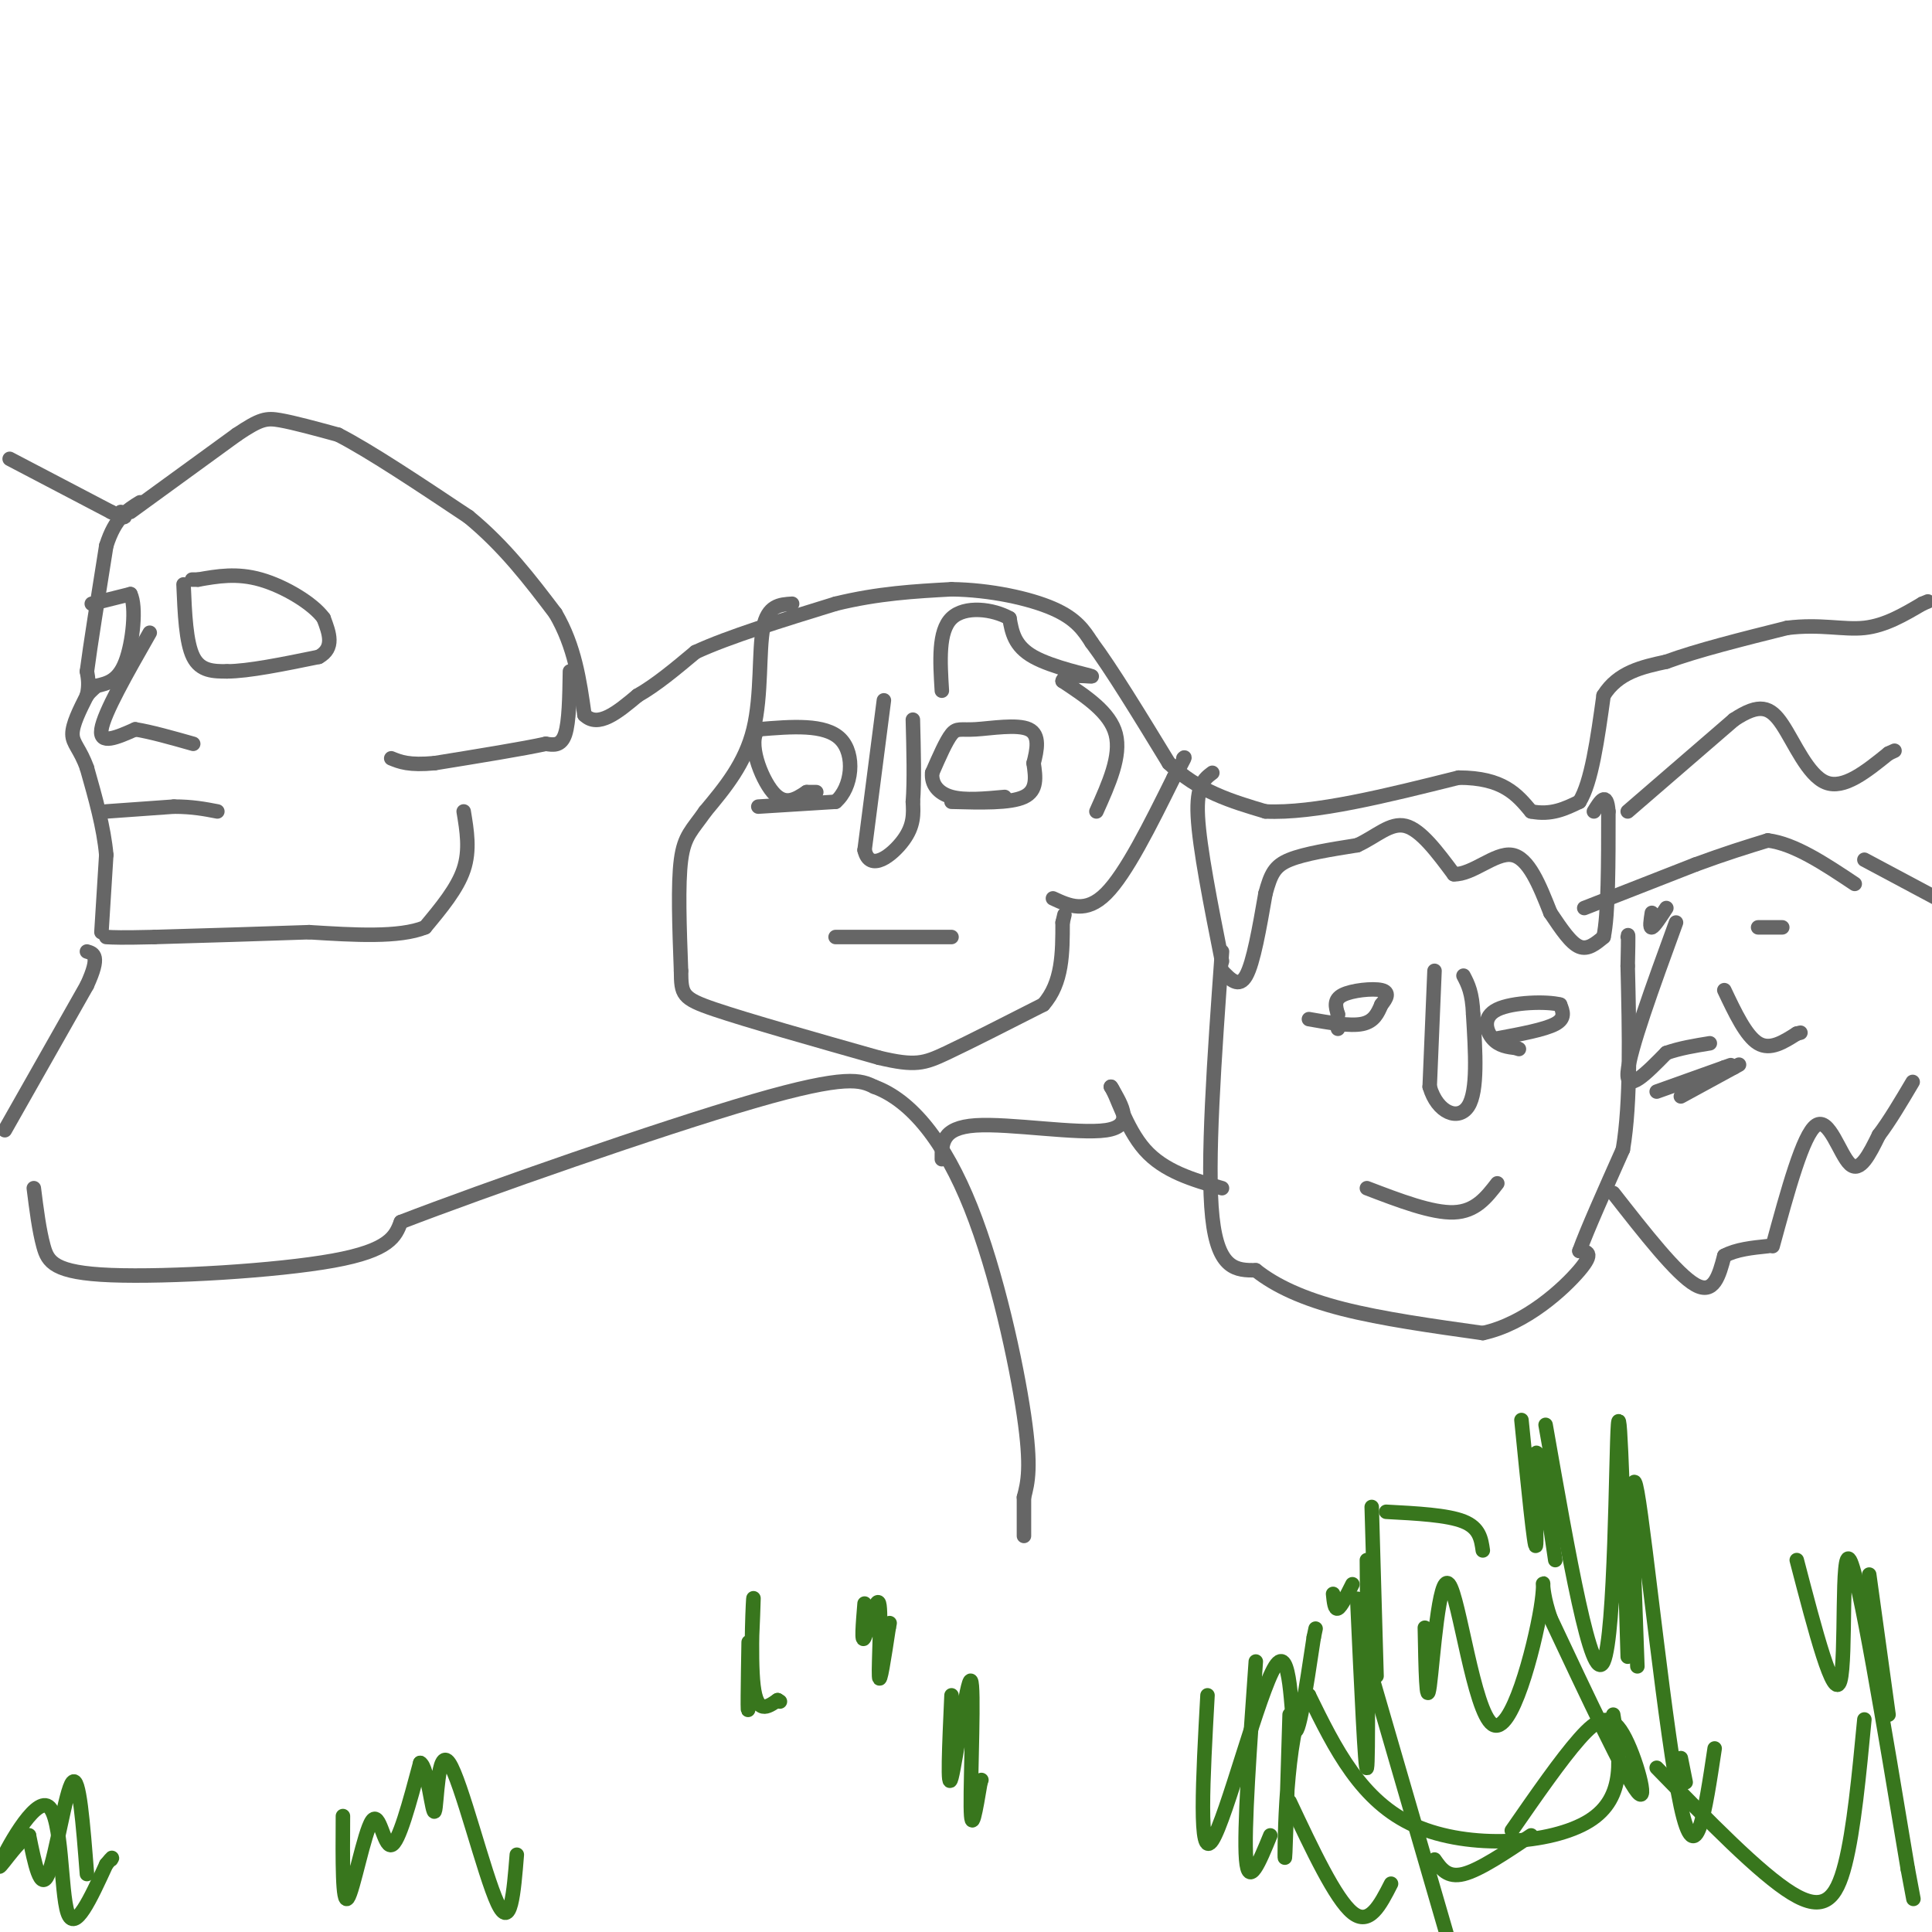 <svg viewBox='0 0 400 400' version='1.1' xmlns='http://www.w3.org/2000/svg' xmlns:xlink='http://www.w3.org/1999/xlink'><g fill='none' stroke='#666666' stroke-width='3' stroke-linecap='round' stroke-linejoin='round'><path d='M2,95c0.000,0.000 21.000,11.000 21,11'/><path d='M23,106c3.833,1.833 2.917,0.917 2,0'/><path d='M27,106c0.000,0.000 22.000,-16.000 22,-16'/><path d='M49,90c4.889,-3.289 6.111,-3.511 9,-3c2.889,0.511 7.444,1.756 12,3'/><path d='M70,90c6.500,3.333 16.750,10.167 27,17'/><path d='M97,107c7.500,6.167 12.750,13.083 18,20'/><path d='M115,127c4.000,6.833 5.000,13.917 6,21'/><path d='M121,148c2.833,2.833 6.917,-0.583 11,-4'/><path d='M132,144c3.833,-2.167 7.917,-5.583 12,-9'/><path d='M144,135c6.833,-3.167 17.917,-6.583 29,-10'/><path d='M173,125c8.833,-2.167 16.417,-2.583 24,-3'/><path d='M197,122c8.044,0.111 16.156,1.889 21,4c4.844,2.111 6.422,4.556 8,7'/><path d='M226,133c4.000,5.333 10.000,15.167 16,25'/><path d='M242,158c6.000,5.833 13.000,7.917 20,10'/><path d='M262,168c10.000,0.500 25.000,-3.250 40,-7'/><path d='M302,161c9.167,0.000 12.083,3.500 15,7'/><path d='M317,168c4.167,0.833 7.083,-0.583 10,-2'/><path d='M327,166c2.500,-4.000 3.750,-13.000 5,-22'/><path d='M332,144c3.000,-4.833 8.000,-5.917 13,-7'/><path d='M345,137c6.333,-2.333 15.667,-4.667 25,-7'/><path d='M370,130c6.911,-0.867 11.689,0.467 16,0c4.311,-0.467 8.156,-2.733 12,-5'/><path d='M398,125c2.000,-0.833 1.000,-0.417 0,0'/><path d='M118,139c-0.083,5.250 -0.167,10.500 -1,13c-0.833,2.500 -2.417,2.250 -4,2'/><path d='M113,154c-4.500,1.000 -13.750,2.500 -23,4'/><path d='M90,158c-5.333,0.500 -7.167,-0.250 -9,-1'/><path d='M96,168c0.667,4.000 1.333,8.000 0,12c-1.333,4.000 -4.667,8.000 -8,12'/><path d='M88,192c-5.333,2.167 -14.667,1.583 -24,1'/><path d='M64,193c-9.333,0.333 -20.667,0.667 -32,1'/><path d='M32,194c-7.000,0.167 -8.500,0.083 -10,0'/><path d='M21,193c0.000,0.000 1.000,-16.000 1,-16'/><path d='M22,177c-0.500,-5.667 -2.250,-11.833 -4,-18'/><path d='M18,159c-1.422,-4.000 -2.978,-5.000 -3,-7c-0.022,-2.000 1.489,-5.000 3,-8'/><path d='M18,144c0.500,-2.167 0.250,-3.583 0,-5'/><path d='M18,139c0.667,-5.167 2.333,-15.583 4,-26'/><path d='M22,113c1.833,-5.833 4.417,-7.417 7,-9'/><path d='M19,125c0.000,0.000 8.000,-2.000 8,-2'/><path d='M27,123c1.289,2.578 0.511,10.022 -1,14c-1.511,3.978 -3.756,4.489 -6,5'/><path d='M20,142c-1.333,1.167 -1.667,1.583 -2,2'/><path d='M38,121c0.250,6.000 0.500,12.000 2,15c1.500,3.000 4.250,3.000 7,3'/><path d='M47,139c4.333,0.000 11.667,-1.500 19,-3'/><path d='M66,136c3.333,-1.833 2.167,-4.917 1,-8'/><path d='M67,128c-2.156,-3.022 -8.044,-6.578 -13,-8c-4.956,-1.422 -8.978,-0.711 -13,0'/><path d='M41,120c-2.167,0.000 -1.083,0.000 0,0'/><path d='M31,131c-4.750,8.333 -9.500,16.667 -10,20c-0.500,3.333 3.250,1.667 7,0'/><path d='M28,151c3.167,0.500 7.583,1.750 12,3'/><path d='M22,168c0.000,0.000 14.000,-1.000 14,-1'/><path d='M36,167c3.833,0.000 6.417,0.500 9,1'/><path d='M164,125c-2.533,0.156 -5.067,0.311 -6,5c-0.933,4.689 -0.267,13.911 -2,21c-1.733,7.089 -5.867,12.044 -10,17'/><path d='M146,168c-2.667,3.844 -4.333,4.956 -5,10c-0.667,5.044 -0.333,14.022 0,23'/><path d='M141,201c0.044,4.911 0.156,5.689 7,8c6.844,2.311 20.422,6.156 34,10'/><path d='M182,219c7.511,1.778 9.289,1.222 14,-1c4.711,-2.222 12.356,-6.111 20,-10'/><path d='M216,208c4.000,-4.500 4.000,-10.750 4,-17'/><path d='M220,191c0.667,-2.833 0.333,-1.417 0,0'/><path d='M173,194c0.000,0.000 24.000,0.000 24,0'/><path d='M183,145c0.000,0.000 -4.000,31.000 -4,31'/><path d='M179,176c1.067,4.733 5.733,1.067 8,-2c2.267,-3.067 2.133,-5.533 2,-8'/><path d='M189,166c0.333,-4.167 0.167,-10.583 0,-17'/><path d='M157,167c0.000,0.000 16.000,-1.000 16,-1'/><path d='M173,166c3.467,-2.956 4.133,-9.844 1,-13c-3.133,-3.156 -10.067,-2.578 -17,-2'/><path d='M157,151c-2.289,2.578 0.489,10.022 3,13c2.511,2.978 4.756,1.489 7,0'/><path d='M167,164c1.500,0.000 1.750,0.000 2,0'/><path d='M197,166c6.083,0.167 12.167,0.333 15,-1c2.833,-1.333 2.417,-4.167 2,-7'/><path d='M214,158c0.683,-2.678 1.389,-5.872 -1,-7c-2.389,-1.128 -7.874,-0.188 -11,0c-3.126,0.188 -3.893,-0.375 -5,1c-1.107,1.375 -2.553,4.687 -4,8'/><path d='M193,160c-0.222,2.356 1.222,4.244 4,5c2.778,0.756 6.889,0.378 11,0'/><path d='M218,186c3.417,1.583 6.833,3.167 11,-1c4.167,-4.167 9.083,-14.083 14,-24'/><path d='M243,161c2.667,-4.667 2.333,-4.333 2,-4'/><path d='M227,168c2.583,-5.750 5.167,-11.500 4,-16c-1.167,-4.500 -6.083,-7.750 -11,-11'/><path d='M220,141c0.310,-1.786 6.583,-0.750 6,-1c-0.583,-0.250 -8.024,-1.786 -12,-4c-3.976,-2.214 -4.488,-5.107 -5,-8'/><path d='M209,128c-3.356,-1.911 -9.244,-2.689 -12,0c-2.756,2.689 -2.378,8.844 -2,15'/><path d='M253,201c1.750,1.833 3.500,3.667 5,1c1.500,-2.667 2.750,-9.833 4,-17'/><path d='M262,185c1.111,-4.067 1.889,-5.733 5,-7c3.111,-1.267 8.556,-2.133 14,-3'/><path d='M281,175c3.956,-1.800 6.844,-4.800 10,-4c3.156,0.800 6.578,5.400 10,10'/><path d='M301,181c3.867,0.133 8.533,-4.533 12,-4c3.467,0.533 5.733,6.267 8,12'/><path d='M321,189c2.356,3.511 4.244,6.289 6,7c1.756,0.711 3.378,-0.644 5,-2'/><path d='M332,194c1.000,-4.667 1.000,-15.333 1,-26'/><path d='M333,168c-0.333,-4.333 -1.667,-2.167 -3,0'/><path d='M253,199c-2.333,-11.750 -4.667,-23.500 -5,-30c-0.333,-6.500 1.333,-7.750 3,-9'/><path d='M253,197c-1.583,22.000 -3.167,44.000 -2,55c1.167,11.000 5.083,11.000 9,11'/><path d='M260,263c4.111,3.267 9.889,5.933 18,8c8.111,2.067 18.556,3.533 29,5'/><path d='M307,276c8.956,-1.933 16.844,-9.267 20,-13c3.156,-3.733 1.578,-3.867 0,-4'/><path d='M327,259c1.500,-4.167 5.250,-12.583 9,-21'/><path d='M336,238c1.667,-9.833 1.333,-23.917 1,-38'/><path d='M337,200c0.167,-7.333 0.083,-6.667 0,-6'/><path d='M297,201c0.000,0.000 -1.000,24.000 -1,24'/><path d='M296,225c1.578,5.467 6.022,7.133 8,4c1.978,-3.133 1.489,-11.067 1,-19'/><path d='M305,210c-0.167,-4.500 -1.083,-6.250 -2,-8'/><path d='M283,246c6.750,2.583 13.500,5.167 18,5c4.500,-0.167 6.750,-3.083 9,-6'/><path d='M271,211c4.250,0.750 8.500,1.500 11,1c2.500,-0.500 3.250,-2.250 4,-4'/><path d='M286,208c1.083,-1.310 1.792,-2.583 0,-3c-1.792,-0.417 -6.083,0.024 -8,1c-1.917,0.976 -1.458,2.488 -1,4'/><path d='M277,210c-0.167,1.167 -0.083,2.083 0,3'/><path d='M310,215c4.917,-0.917 9.833,-1.833 12,-3c2.167,-1.167 1.583,-2.583 1,-4'/><path d='M323,208c-2.667,-0.726 -9.833,-0.542 -13,1c-3.167,1.542 -2.333,4.440 -1,6c1.333,1.560 3.167,1.780 5,2'/><path d='M314,217c0.833,0.333 0.417,0.167 0,0'/><path d='M7,246c0.548,4.351 1.095,8.702 2,12c0.905,3.298 2.167,5.542 14,6c11.833,0.458 34.238,-0.869 46,-3c11.762,-2.131 12.881,-5.065 14,-8'/><path d='M83,253c17.289,-6.667 53.511,-19.333 73,-25c19.489,-5.667 22.244,-4.333 25,-3'/><path d='M181,225c7.738,2.833 14.583,11.417 20,25c5.417,13.583 9.405,32.167 11,43c1.595,10.833 0.798,13.917 0,17'/><path d='M212,310c0.000,4.167 0.000,6.083 0,8'/><path d='M195,240c-0.022,-3.267 -0.044,-6.533 7,-7c7.044,-0.467 21.156,1.867 27,1c5.844,-0.867 3.422,-4.933 1,-9'/><path d='M230,225c1.000,1.133 3.000,8.467 7,13c4.000,4.533 10.000,6.267 16,8'/><path d='M347,191c-4.833,13.250 -9.667,26.500 -10,31c-0.333,4.500 3.833,0.250 8,-4'/><path d='M345,218c2.833,-1.000 5.917,-1.500 9,-2'/><path d='M348,227c0.000,0.000 11.000,-6.000 11,-6'/><path d='M359,221c1.833,-1.000 0.917,-0.500 0,0'/><path d='M357,205c2.250,4.750 4.500,9.500 7,11c2.500,1.500 5.250,-0.250 8,-2'/><path d='M372,214c1.333,-0.333 0.667,-0.167 0,0'/><path d='M343,226c0.000,0.000 14.000,-5.000 14,-5'/><path d='M357,221c2.333,-0.833 1.167,-0.417 0,0'/><path d='M328,188c0.000,0.000 23.000,-9.000 23,-9'/><path d='M351,179c6.333,-2.333 10.667,-3.667 15,-5'/><path d='M366,174c5.500,0.667 11.750,4.833 18,9'/><path d='M342,189c-0.250,1.583 -0.500,3.167 0,3c0.500,-0.167 1.750,-2.083 3,-4'/><path d='M364,192c2.500,0.000 5.000,0.000 5,0c0.000,0.000 -2.500,0.000 -5,0'/><path d='M386,178c0.000,0.000 15.000,8.000 15,8'/><path d='M337,168c0.000,0.000 22.000,-19.000 22,-19'/><path d='M359,149c5.286,-3.500 7.500,-2.750 10,1c2.500,3.750 5.286,10.500 9,12c3.714,1.500 8.357,-2.250 13,-6'/><path d='M391,156c2.167,-1.000 1.083,-0.500 0,0'/><path d='M334,247c6.583,8.417 13.167,16.833 17,19c3.833,2.167 4.917,-1.917 6,-6'/><path d='M357,260c2.500,-1.333 5.750,-1.667 9,-2'/><path d='M367,258c3.156,-11.578 6.311,-23.156 9,-25c2.689,-1.844 4.911,6.044 7,8c2.089,1.956 4.044,-2.022 6,-6'/><path d='M389,235c2.167,-2.833 4.583,-6.917 7,-11'/><path d='M1,234c0.000,0.000 17.000,-30.000 17,-30'/><path d='M18,204c2.833,-6.167 1.417,-6.583 0,-7'/></g>
<g fill='none' stroke='#38761d' stroke-width='3' stroke-linecap='round' stroke-linejoin='round'><path d='M18,388c-0.800,-10.311 -1.600,-20.622 -3,-19c-1.400,1.622 -3.400,15.178 -5,19c-1.600,3.822 -2.800,-2.089 -4,-8'/><path d='M6,380c-2.545,1.231 -6.909,8.309 -6,6c0.909,-2.309 7.091,-14.006 10,-12c2.909,2.006 2.545,17.716 4,22c1.455,4.284 4.727,-2.858 8,-10'/><path d='M22,386c1.500,-1.833 1.250,-1.417 1,-1'/><path d='M71,376c-0.060,9.244 -0.119,18.488 1,17c1.119,-1.488 3.417,-13.708 5,-16c1.583,-2.292 2.452,5.345 4,5c1.548,-0.345 3.774,-8.673 6,-17'/><path d='M87,365c1.573,0.735 2.504,11.073 3,10c0.496,-1.073 0.557,-13.558 3,-10c2.443,3.558 7.270,23.159 10,29c2.730,5.841 3.365,-2.080 4,-10'/><path d='M155,340c-0.143,8.500 -0.286,17.000 0,13c0.286,-4.000 1.000,-20.500 1,-22c-0.000,-1.500 -0.714,12.000 0,18c0.714,6.000 2.857,4.500 5,3'/><path d='M161,352c0.833,0.500 0.417,0.250 0,0'/><path d='M179,332c-0.351,4.256 -0.702,8.512 0,7c0.702,-1.512 2.458,-8.792 3,-7c0.542,1.792 -0.131,12.655 0,15c0.131,2.345 1.065,-3.827 2,-10'/><path d='M184,337c0.333,-1.667 0.167,-0.833 0,0'/><path d='M197,351c-0.464,10.250 -0.929,20.500 0,17c0.929,-3.500 3.250,-20.750 4,-20c0.750,0.750 -0.071,19.500 0,26c0.071,6.500 1.036,0.750 2,-5'/><path d='M203,369c0.333,-0.833 0.167,-0.417 0,0'/><path d='M250,351c-0.952,17.250 -1.905,34.500 1,30c2.905,-4.500 9.667,-30.750 13,-36c3.333,-5.250 3.238,10.500 4,13c0.762,2.500 2.381,-8.250 4,-19'/><path d='M272,339c0.667,-3.167 0.333,-1.583 0,0'/><path d='M276,330c0.167,1.667 0.333,3.333 1,3c0.667,-0.333 1.833,-2.667 3,-5'/><path d='M287,313c6.333,0.333 12.667,0.667 16,2c3.333,1.333 3.667,3.667 4,6'/><path d='M320,295c4.778,27.200 9.556,54.400 12,49c2.444,-5.400 2.556,-43.400 3,-49c0.444,-5.600 1.222,21.200 2,48'/><path d='M372,323c3.844,14.756 7.689,29.511 9,25c1.311,-4.511 0.089,-28.289 2,-25c1.911,3.289 6.956,33.644 12,64'/><path d='M395,387c2.000,10.667 1.000,5.333 0,0'/><path d='M386,356c-1.089,11.422 -2.178,22.844 -4,30c-1.822,7.156 -4.378,10.044 -11,6c-6.622,-4.044 -17.311,-15.022 -28,-26'/><path d='M334,355c1.400,8.578 2.800,17.156 -5,22c-7.800,4.844 -24.800,5.956 -36,1c-11.200,-4.956 -16.600,-15.978 -22,-27'/><path d='M271,351c-4.578,4.422 -5.022,28.978 -5,33c0.022,4.022 0.511,-12.489 1,-29'/><path d='M284,347c0.000,0.000 18.000,62.000 18,62'/><path d='M313,379c5.095,-7.345 10.190,-14.690 14,-19c3.810,-4.310 6.333,-5.583 9,-1c2.667,4.583 5.476,15.024 3,12c-2.476,-3.024 -10.238,-19.512 -18,-36'/><path d='M321,335c-2.761,-8.050 -0.662,-10.174 -2,-2c-1.338,8.174 -6.111,26.644 -10,24c-3.889,-2.644 -6.893,-26.404 -9,-29c-2.107,-2.596 -3.316,15.973 -4,21c-0.684,5.027 -0.842,-3.486 -1,-12'/><path d='M315,294c1.356,13.578 2.711,27.156 3,26c0.289,-1.156 -0.489,-17.044 0,-19c0.489,-1.956 2.244,10.022 4,22'/><path d='M281,331c0.833,18.167 1.667,36.333 2,35c0.333,-1.333 0.167,-22.167 0,-43'/><path d='M284,312c0.000,0.000 1.000,35.000 1,35'/><path d='M260,344c-1.250,17.500 -2.500,35.000 -2,41c0.500,6.000 2.750,0.500 5,-5'/><path d='M267,373c4.750,10.083 9.500,20.167 13,23c3.500,2.833 5.750,-1.583 8,-6'/><path d='M297,385c1.333,1.917 2.667,3.833 6,3c3.333,-0.833 8.667,-4.417 14,-8'/><path d='M348,364c0.000,0.000 1.000,5.000 1,5'/><path d='M387,326c0.000,0.000 4.000,29.000 4,29'/><path d='M355,362c-1.956,13.089 -3.911,26.178 -7,12c-3.089,-14.178 -7.311,-55.622 -9,-65c-1.689,-9.378 -0.844,13.311 0,36'/></g>
</svg>